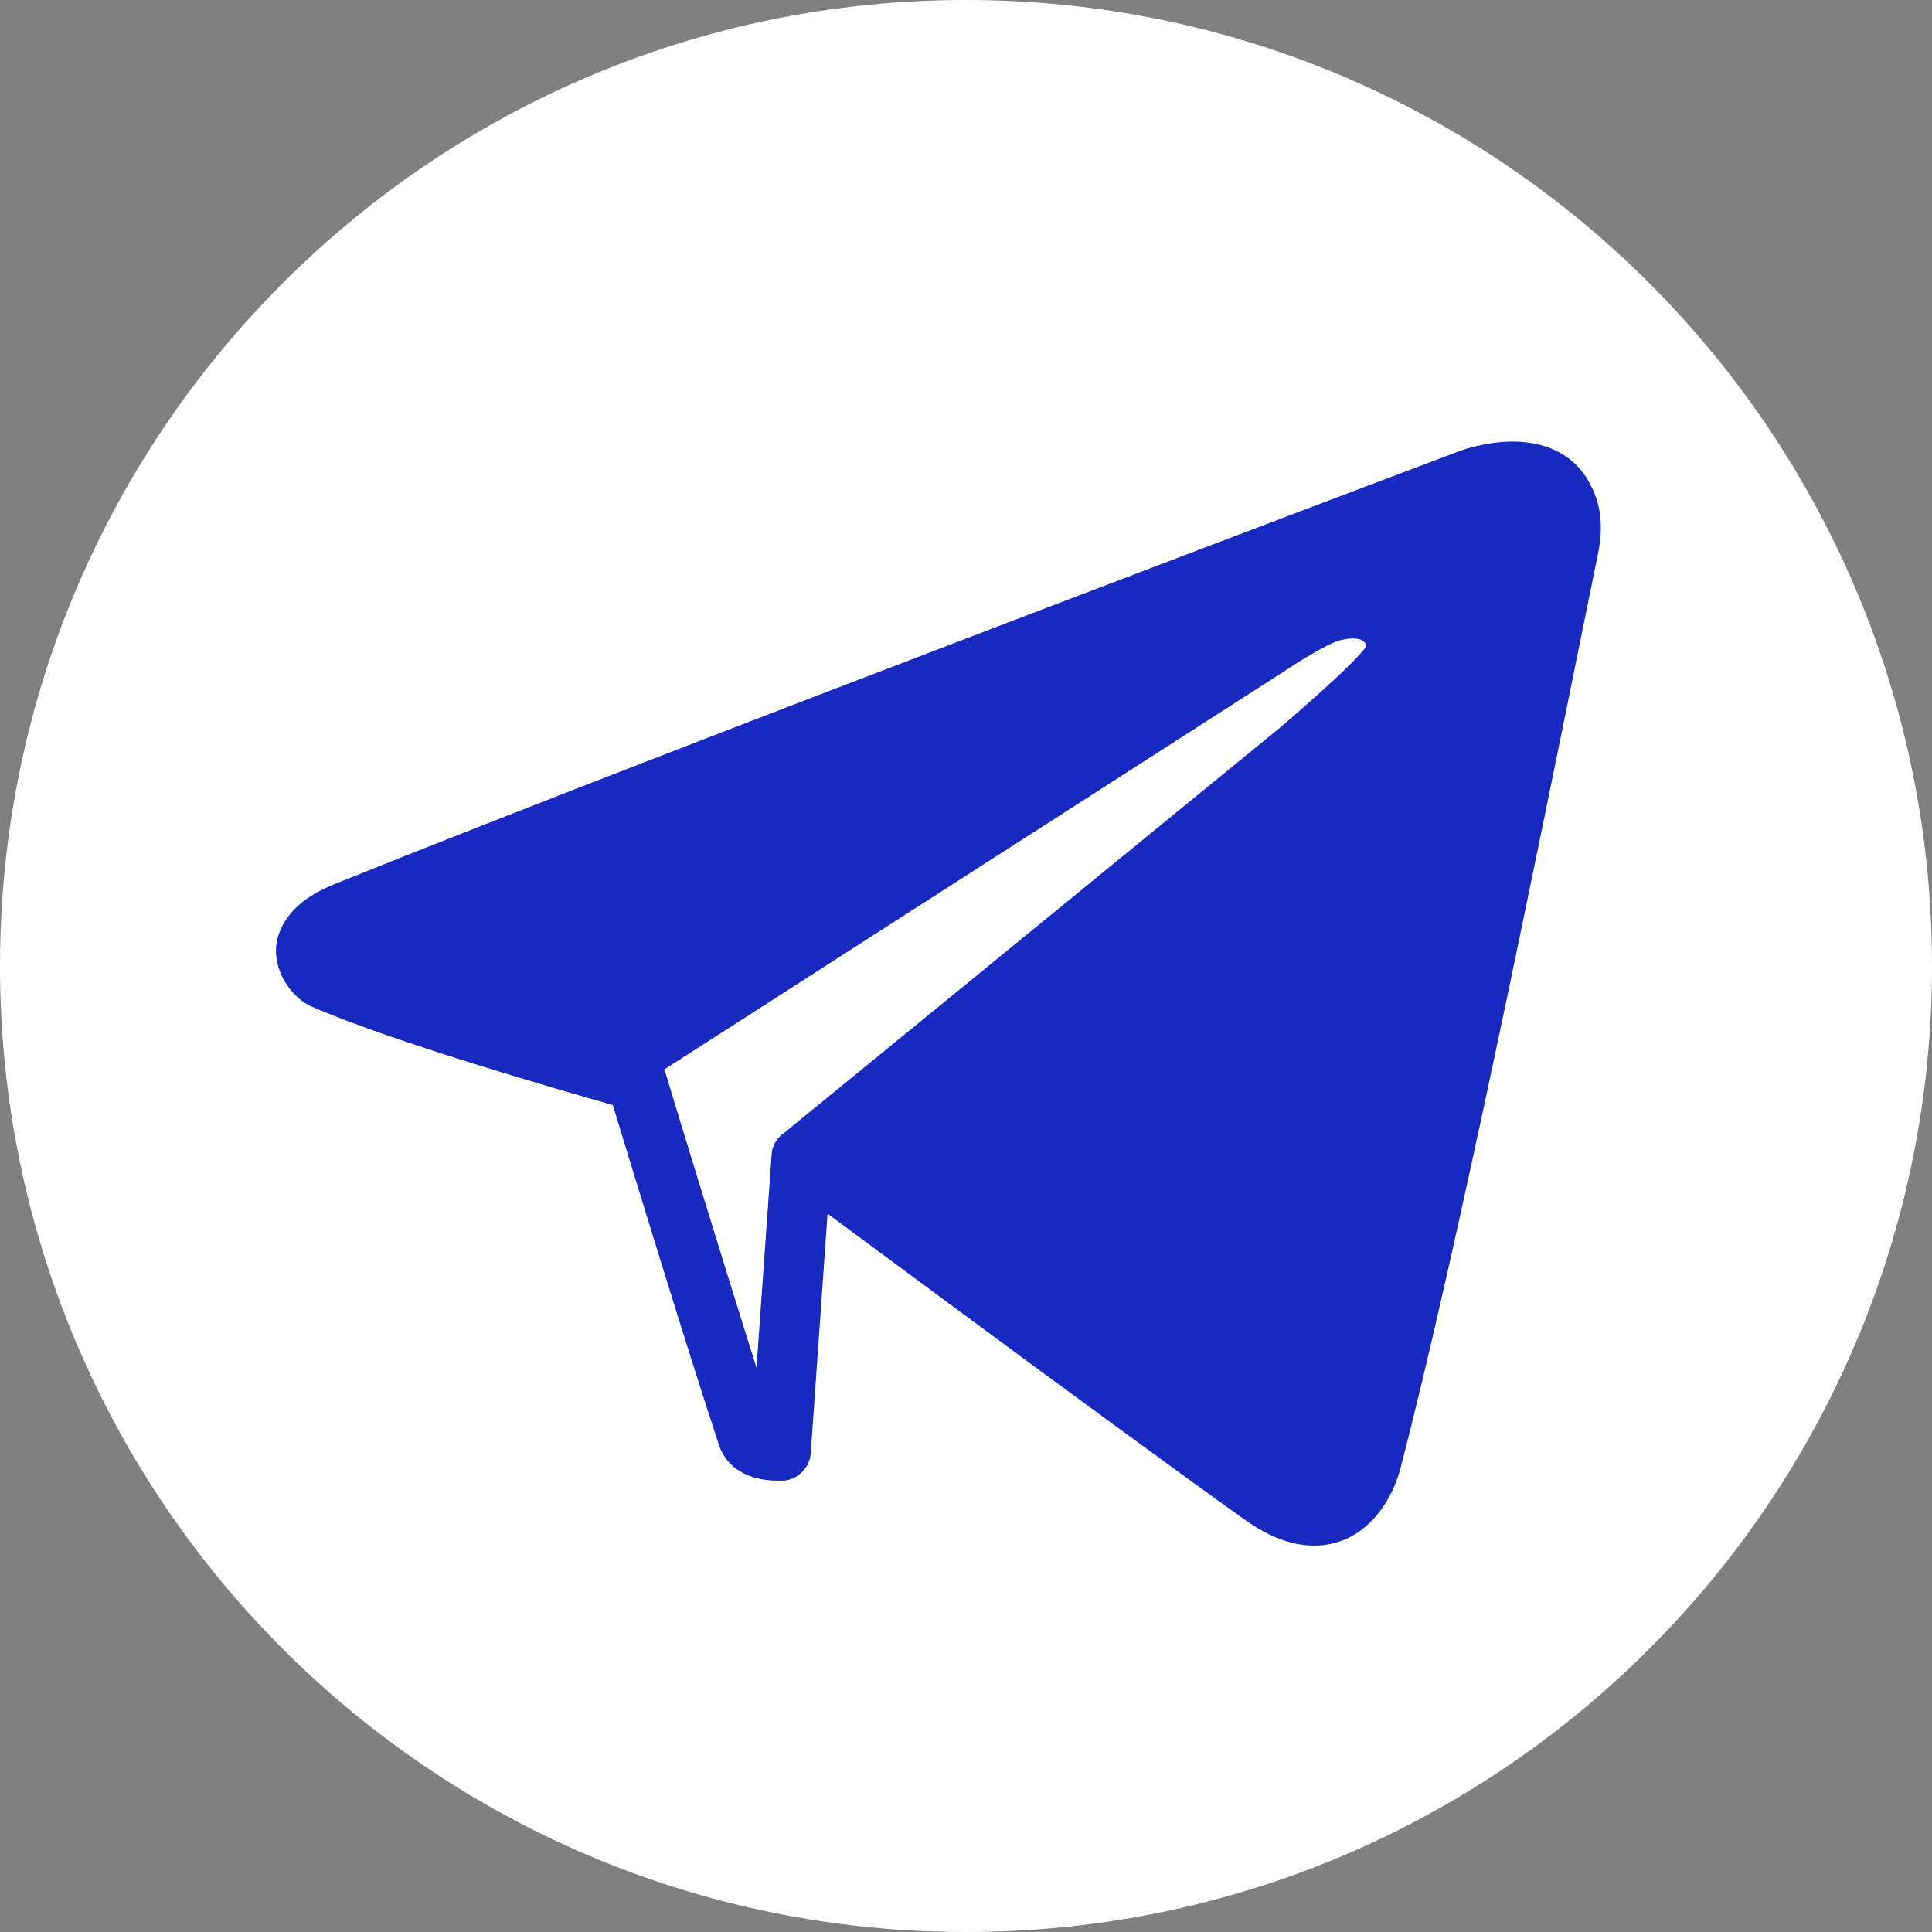 <?xml version="1.0" encoding="UTF-8"?> <svg xmlns="http://www.w3.org/2000/svg" width="32" height="32" viewBox="0 0 32 32" fill="none"><rect x="0" y="0" width="32" height="32" fill="#808080" stroke="none"/><g clip-path="url(#clip0_743_8)"><path d="M16 32C24.837 32 32 24.837 32 16C32 7.163 24.837 0 16 0C7.163 0 0 7.163 0 16C0 24.837 7.163 32 16 32Z" fill="white"></path><path d="M16 29.546C23.481 29.546 29.546 23.481 29.546 16C29.546 8.519 23.481 2.454 16 2.454C8.519 2.454 2.454 8.519 2.454 16C2.454 23.481 8.519 29.546 16 29.546Z" fill="white" stroke="white" stroke-width="2" stroke-miterlimit="10"></path><path d="M26.364 8.074C26.143 7.589 25.68 7.314 25.06 7.314C24.611 7.314 24.212 7.455 24.162 7.476C24.026 7.525 10.913 12.475 5.532 14.647C5.061 14.837 4.755 15.104 4.627 15.448C4.427 15.976 4.805 16.517 5.161 16.672C6.501 17.255 9.281 18.057 10.15 18.303C10.435 19.245 11.44 22.528 11.911 23.941C12.032 24.307 12.395 24.524 12.873 24.524C12.944 24.524 12.987 24.524 12.987 24.524C13.115 24.511 13.229 24.447 13.307 24.356C13.379 24.279 13.421 24.18 13.428 24.075L13.707 20.102C14.234 20.489 14.996 21.059 15.845 21.684C17.519 22.922 19.515 24.384 20.627 25.178C21.026 25.46 21.404 25.6 21.767 25.6C22.572 25.6 23.036 24.918 23.192 24.335C24.119 20.784 25.473 14.078 26.285 10.07L26.464 9.192C26.578 8.636 26.478 8.32 26.371 8.081L26.364 8.074ZM12.78 19.132L12.53 22.654C11.925 20.735 11.027 17.797 11.02 17.761C11.02 17.754 11.005 17.747 11.005 17.733V17.712L21.261 11.125C21.261 11.125 21.959 10.654 22.223 10.598C22.579 10.52 22.665 10.661 22.601 10.745C22.351 11.076 21.175 12.074 21.175 12.074L13.001 18.753C12.873 18.837 12.787 18.978 12.78 19.125V19.132Z" fill="#1729BF"></path></g><defs><clipPath id="clip0_743_8"><rect width="32" height="32" fill="white"></rect></clipPath></defs></svg> 